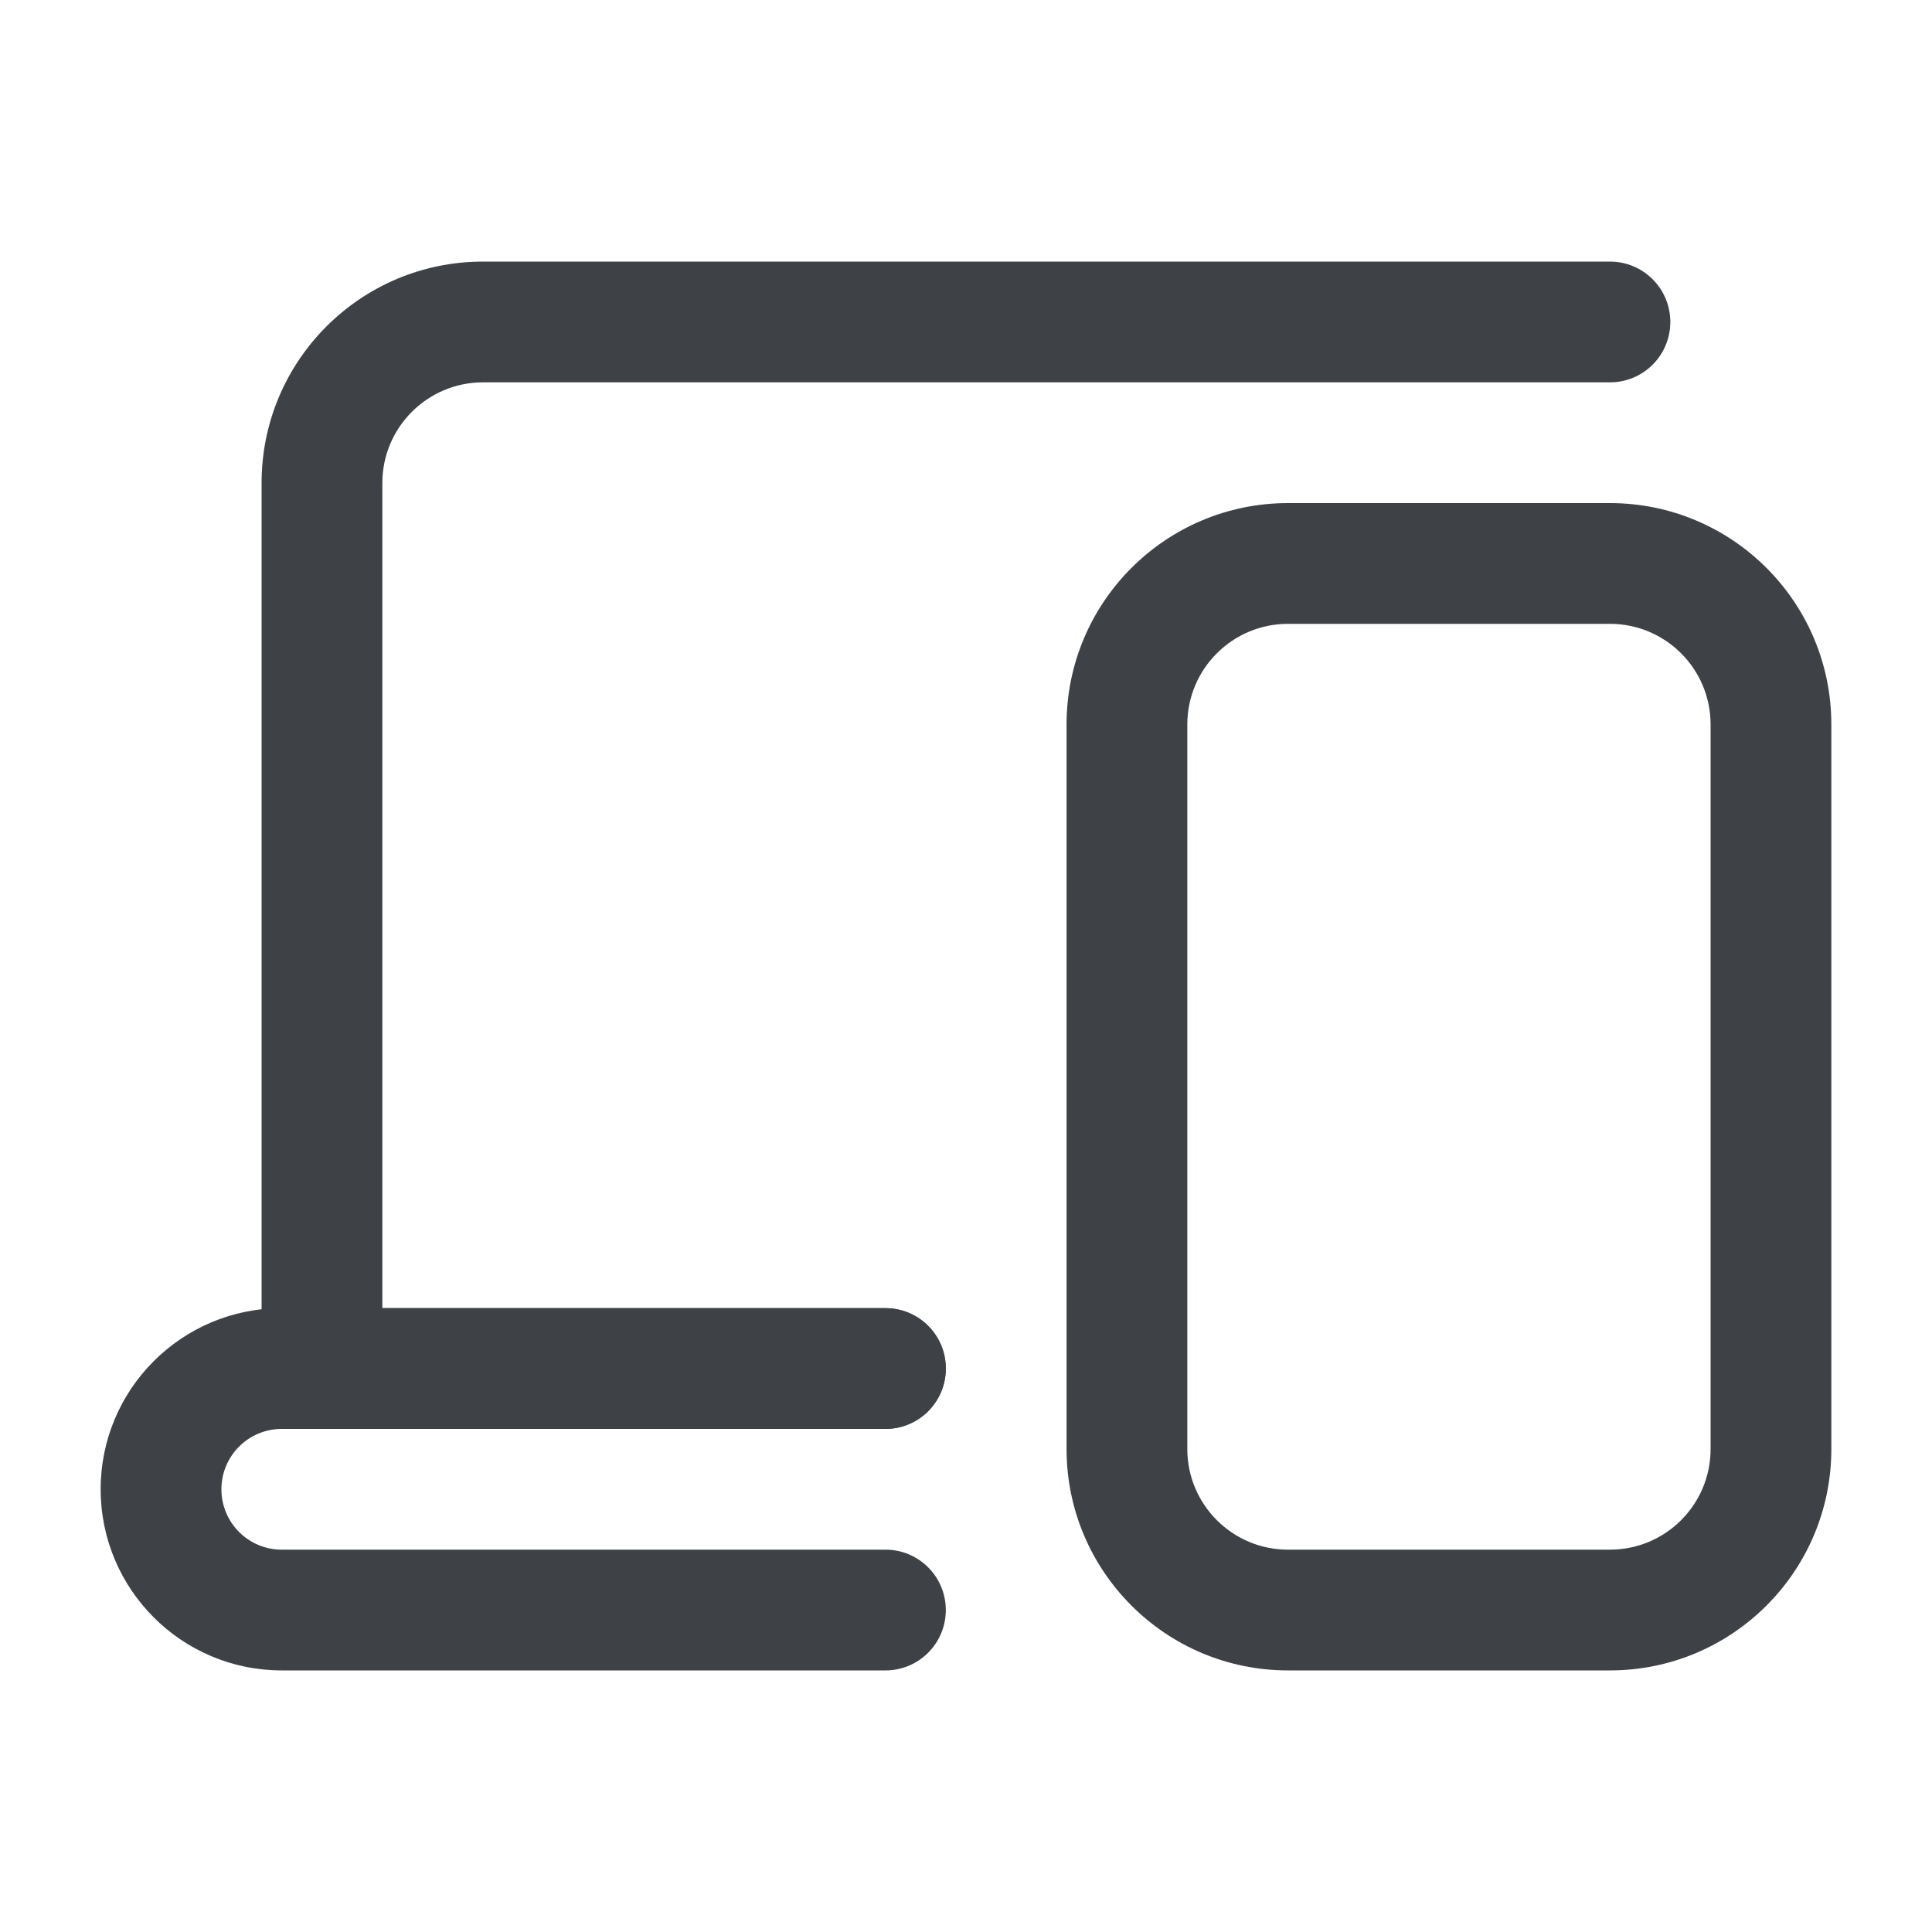 <svg width="20" height="20" viewBox="0 0 20 20" fill="none" xmlns="http://www.w3.org/2000/svg">
<g clip-path="url(#clip0_3552_3246)">
<path fill-rule="evenodd" clip-rule="evenodd" d="M11.041 7.5C11.041 6.234 12.068 5.208 13.333 5.208H16.666C17.932 5.208 18.958 6.234 18.958 7.5V15C18.958 16.266 17.932 17.292 16.666 17.292H13.333C12.068 17.292 11.041 16.266 11.041 15V7.5ZM13.333 6.458C12.758 6.458 12.291 6.925 12.291 7.5V15C12.291 15.575 12.758 16.042 13.333 16.042H16.666C17.242 16.042 17.708 15.575 17.708 15V7.5C17.708 6.925 17.242 6.458 16.666 6.458H13.333Z" fill="#3E4146"/>
<path fill-rule="evenodd" clip-rule="evenodd" d="M2.708 5C2.708 3.734 3.734 2.708 5 2.708H16.666C17.012 2.708 17.291 2.988 17.291 3.333C17.291 3.678 17.012 3.958 16.666 3.958H5C4.425 3.958 3.958 4.425 3.958 5V13.542H9.166C9.512 13.542 9.791 13.822 9.791 14.167C9.791 14.512 9.512 14.792 9.166 14.792H2.708V5Z" fill="#3E4146"/>
<path fill-rule="evenodd" clip-rule="evenodd" d="M1.042 15.417C1.042 14.381 1.881 13.542 2.917 13.542H9.166C9.512 13.542 9.791 13.822 9.791 14.167C9.791 14.512 9.512 14.792 9.166 14.792H2.917C2.571 14.792 2.292 15.072 2.292 15.417C2.292 15.762 2.571 16.042 2.917 16.042H9.166C9.512 16.042 9.791 16.322 9.791 16.667C9.791 17.012 9.512 17.292 9.166 17.292H2.917C1.881 17.292 1.042 16.452 1.042 15.417Z" fill="#3E4146"/>
</g>
<defs>
<clipPath id="clip0_3552_3246">
<rect width="20" height="20" fill="white"/>
</clipPath>
</defs>
</svg>
